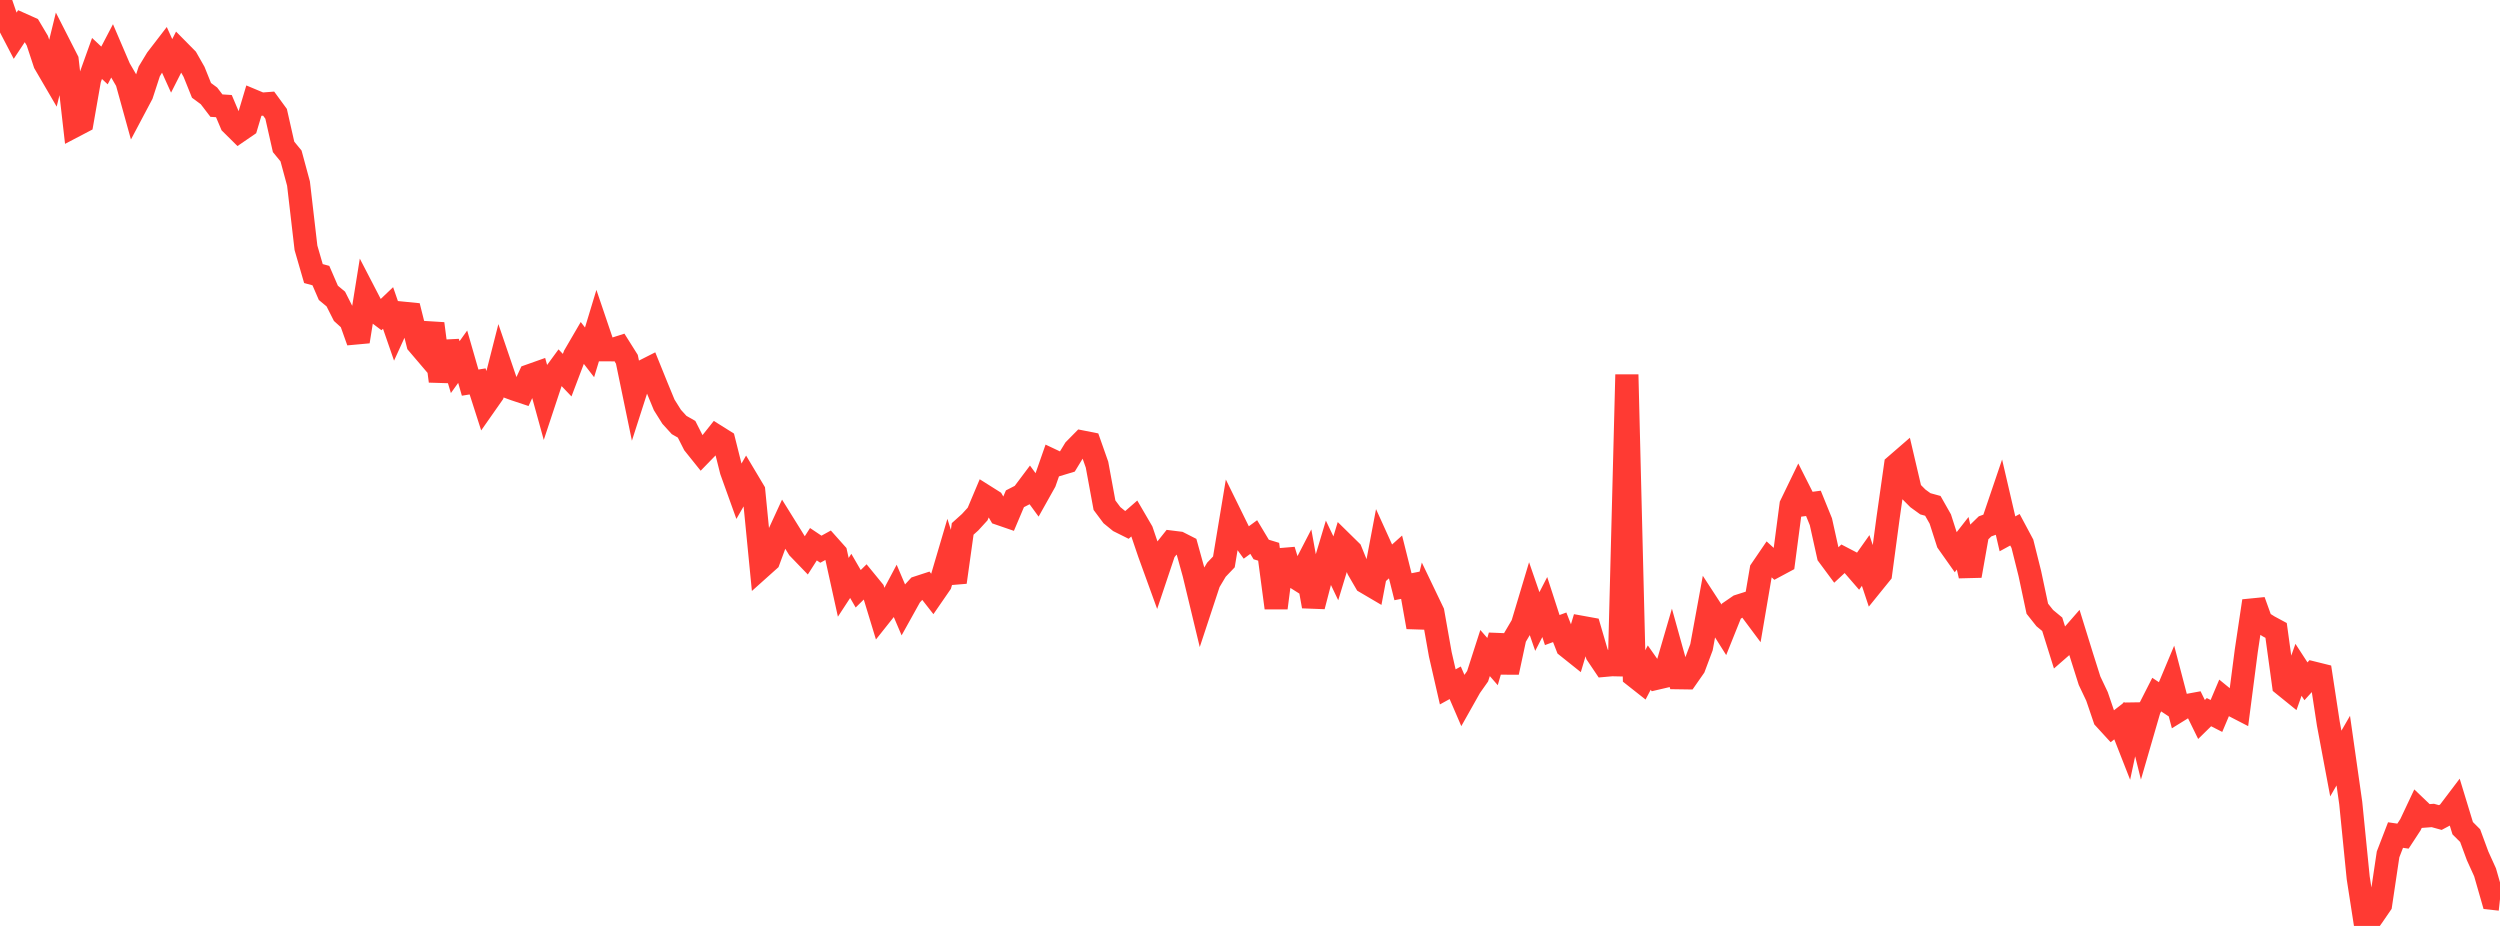 <?xml version="1.0" standalone="no"?>
<!DOCTYPE svg PUBLIC "-//W3C//DTD SVG 1.1//EN" "http://www.w3.org/Graphics/SVG/1.1/DTD/svg11.dtd">

<svg width="135" height="50" viewBox="0 0 135 50" preserveAspectRatio="none" 
  xmlns="http://www.w3.org/2000/svg"
  xmlns:xlink="http://www.w3.org/1999/xlink">


<polyline points="0.0, 0.0 0.403, 1.174 0.806, 1.947 1.209, 1.337 1.612, 1.517 2.015, 2.195 2.418, 3.417 2.821, 4.108 3.224, 2.462 3.627, 3.253 4.03, 6.792 4.433, 6.581 4.836, 4.281 5.239, 3.157 5.642, 3.535 6.045, 2.763 6.448, 3.703 6.851, 4.396 7.254, 5.852 7.657, 5.091 8.06, 3.856 8.463, 3.19 8.866, 2.666 9.269, 3.557 9.672, 2.762 10.075, 3.17 10.478, 3.878 10.881, 4.88 11.284, 5.177 11.687, 5.704 12.09, 5.73 12.493, 6.68 12.896, 7.079 13.299, 6.803 13.701, 5.458 14.104, 5.627 14.507, 5.596 14.91, 6.147 15.313, 7.931 15.716, 8.422 16.119, 9.912 16.522, 13.382 16.925, 14.773 17.328, 14.882 17.731, 15.813 18.134, 16.148 18.537, 16.945 18.94, 17.31 19.343, 18.441 19.746, 15.933 20.149, 16.71 20.552, 17.014 20.955, 16.63 21.358, 17.795 21.761, 16.912 22.164, 16.952 22.567, 18.561 22.97, 19.034 23.373, 17.477 23.776, 20.582 24.179, 18.475 24.582, 19.825 24.985, 19.262 25.388, 20.662 25.791, 20.596 26.194, 21.853 26.597, 21.278 27.0, 19.693 27.403, 20.874 27.806, 21.022 28.209, 21.156 28.612, 20.286 29.015, 20.143 29.418, 21.604 29.821, 20.387 30.224, 19.837 30.627, 20.259 31.03, 19.197 31.433, 18.505 31.836, 19.027 32.239, 17.698 32.642, 18.887 33.045, 18.889 33.448, 18.76 33.851, 19.401 34.254, 21.348 34.657, 20.094 35.06, 19.89 35.463, 20.886 35.866, 21.863 36.269, 22.507 36.672, 22.95 37.075, 23.18 37.478, 23.974 37.881, 24.477 38.284, 24.063 38.687, 23.556 39.09, 23.809 39.493, 25.418 39.896, 26.539 40.299, 25.837 40.701, 26.511 41.104, 30.625 41.507, 30.264 41.91, 29.171 42.313, 28.295 42.716, 28.943 43.119, 29.601 43.522, 30.019 43.925, 29.388 44.328, 29.658 44.731, 29.436 45.134, 29.888 45.537, 31.715 45.94, 31.098 46.343, 31.794 46.746, 31.397 47.149, 31.889 47.552, 33.212 47.955, 32.705 48.358, 31.945 48.761, 32.89 49.164, 32.165 49.567, 31.727 49.97, 31.595 50.373, 32.11 50.776, 31.525 51.179, 30.159 51.582, 31.438 51.985, 28.561 52.388, 28.198 52.791, 27.757 53.194, 26.801 53.597, 27.055 54.0, 27.746 54.403, 27.885 54.806, 26.934 55.209, 26.727 55.612, 26.19 56.015, 26.742 56.418, 26.023 56.821, 24.87 57.224, 25.06 57.627, 24.938 58.03, 24.277 58.433, 23.868 58.836, 23.948 59.239, 25.093 59.642, 27.28 60.045, 27.819 60.448, 28.148 60.851, 28.349 61.254, 27.997 61.657, 28.689 62.06, 29.875 62.463, 30.986 62.866, 29.783 63.269, 29.276 63.672, 29.326 64.075, 29.531 64.478, 30.987 64.881, 32.662 65.284, 31.441 65.687, 30.765 66.09, 30.343 66.493, 27.917 66.896, 28.737 67.299, 29.294 67.701, 29 68.104, 29.672 68.507, 29.795 68.91, 32.826 69.313, 29.71 69.716, 31.032 70.119, 31.286 70.522, 30.507 70.925, 32.74 71.328, 31.19 71.731, 29.844 72.134, 30.689 72.537, 29.36 72.94, 29.756 73.343, 30.746 73.746, 31.44 74.149, 31.677 74.552, 29.548 74.955, 30.436 75.358, 30.075 75.761, 31.683 76.164, 31.603 76.567, 33.863 76.97, 32.221 77.373, 33.061 77.776, 35.333 78.179, 37.092 78.582, 36.87 78.985, 37.805 79.388, 37.089 79.791, 36.518 80.194, 35.264 80.597, 35.726 81.0, 34.331 81.403, 36.306 81.806, 34.425 82.209, 33.74 82.612, 32.396 83.015, 33.562 83.418, 32.78 83.821, 34.023 84.224, 33.874 84.627, 34.908 85.03, 35.23 85.433, 33.88 85.836, 33.953 86.239, 35.33 86.642, 35.929 87.045, 35.893 87.448, 35.902 87.851, 20.229 88.254, 36.501 88.657, 36.819 89.06, 36.05 89.463, 36.623 89.866, 36.529 90.269, 35.148 90.672, 36.597 91.075, 36.603 91.478, 36.025 91.881, 34.948 92.284, 32.748 92.687, 33.367 93.09, 34.006 93.493, 33.002 93.896, 32.725 94.299, 32.597 94.701, 33.136 95.104, 30.773 95.507, 30.182 95.91, 30.55 96.313, 30.334 96.716, 27.269 97.119, 26.437 97.522, 27.235 97.925, 27.181 98.328, 28.173 98.731, 29.99 99.134, 30.534 99.537, 30.16 99.94, 30.37 100.343, 30.835 100.746, 30.265 101.149, 31.477 101.552, 30.979 101.955, 27.974 102.358, 25.137 102.761, 24.788 103.164, 26.509 103.567, 26.913 103.97, 27.205 104.373, 27.316 104.776, 28.027 105.179, 29.282 105.582, 29.853 105.985, 29.337 106.388, 31.093 106.791, 28.815 107.194, 28.423 107.597, 28.277 108.0, 27.09 108.403, 28.827 108.806, 28.607 109.209, 29.361 109.612, 30.973 110.015, 32.87 110.418, 33.378 110.821, 33.711 111.224, 34.999 111.627, 34.647 112.03, 34.186 112.433, 35.486 112.836, 36.758 113.239, 37.608 113.642, 38.792 114.045, 39.232 114.448, 38.919 114.851, 39.947 115.254, 38.069 115.657, 39.692 116.06, 38.302 116.463, 37.509 116.866, 37.775 117.269, 36.812 117.672, 38.352 118.075, 38.103 118.478, 38.029 118.881, 38.852 119.284, 38.456 119.687, 38.662 120.09, 37.71 120.493, 38.039 120.896, 38.247 121.299, 35.144 121.701, 32.454 122.104, 33.573 122.507, 33.826 122.91, 34.043 123.313, 36.979 123.716, 37.305 124.119, 36.169 124.522, 36.79 124.925, 36.345 125.328, 36.445 125.731, 39.085 126.134, 41.231 126.537, 40.533 126.94, 43.366 127.343, 47.404 127.746, 50.0 128.149, 49.431 128.552, 48.842 128.955, 46.139 129.358, 45.093 129.761, 45.151 130.164, 44.535 130.567, 43.68 130.97, 44.066 131.373, 44.035 131.776, 44.147 132.179, 43.933 132.582, 43.401 132.985, 44.722 133.388, 45.125 133.791, 46.217 134.194, 47.106 134.597, 48.51 135.0, 48.554" fill="none" stroke="#ff3a33" stroke-width="1.25"/>

</svg>